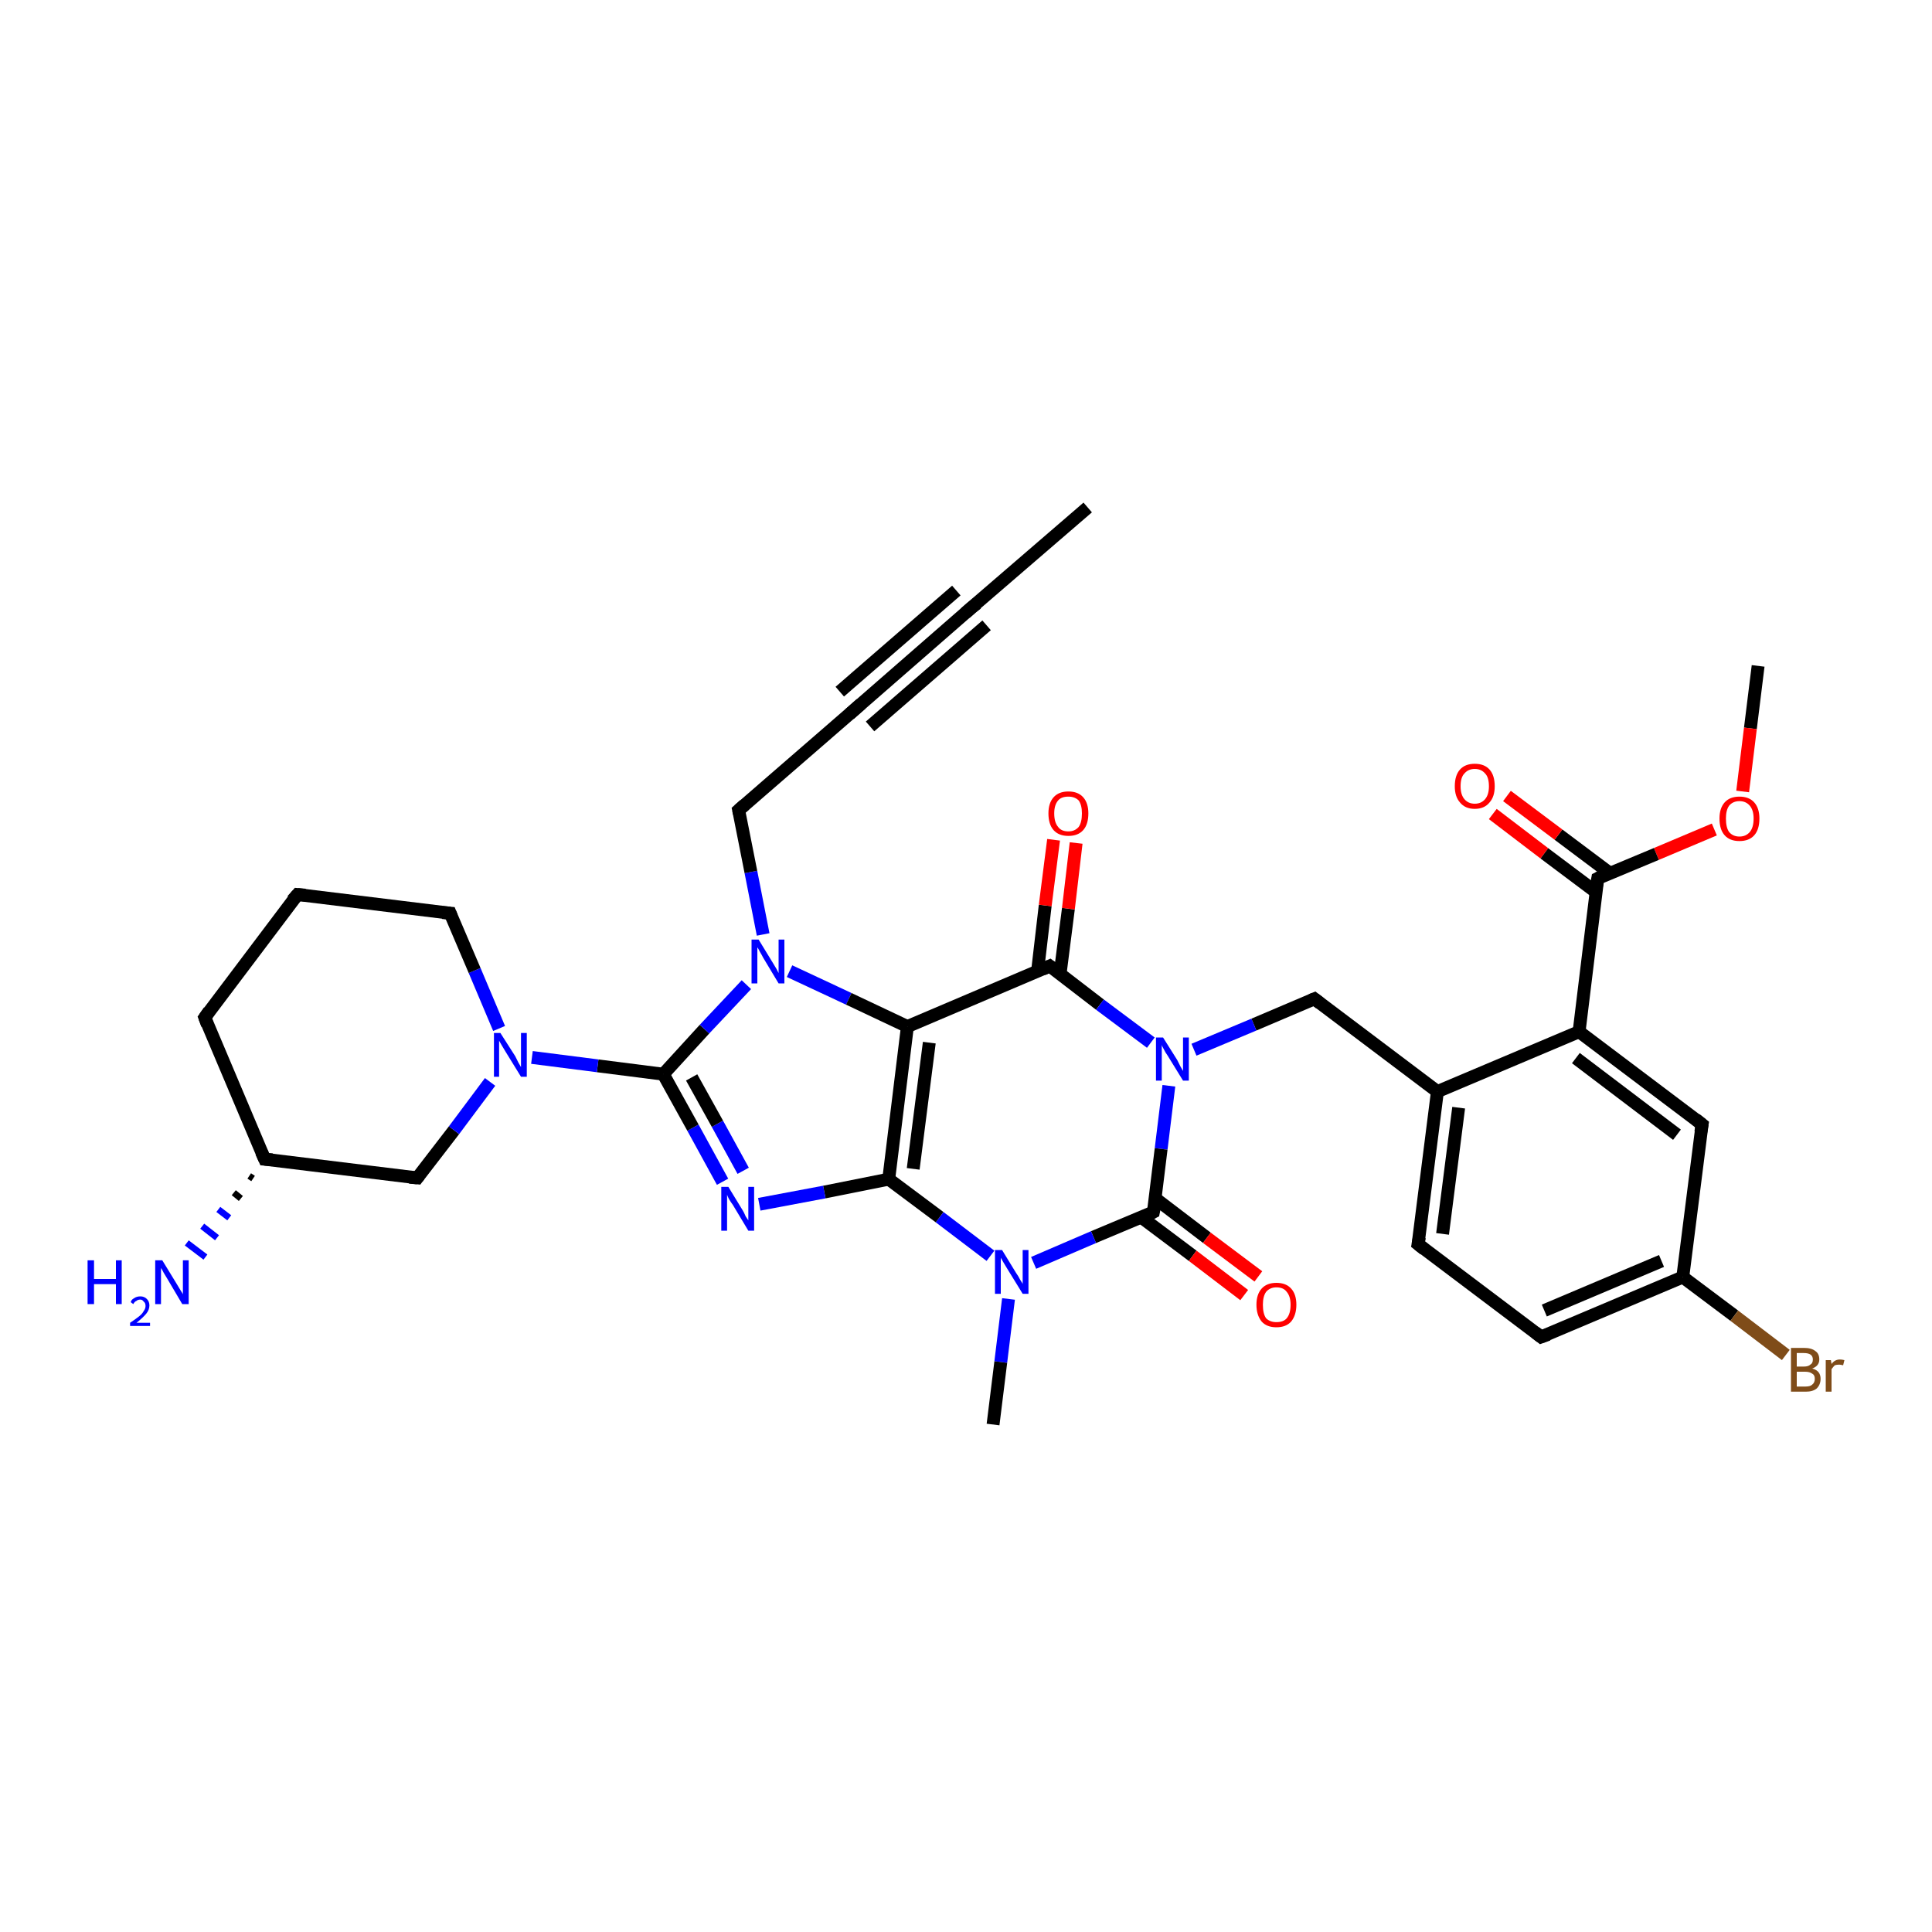 <?xml version='1.0' encoding='iso-8859-1'?>
<svg version='1.1' baseProfile='full'
              xmlns='http://www.w3.org/2000/svg'
                      xmlns:rdkit='http://www.rdkit.org/xml'
                      xmlns:xlink='http://www.w3.org/1999/xlink'
                  xml:space='preserve'
width='300px' height='300px' viewBox='0 0 300 300'>
<!-- END OF HEADER -->
<rect style='opacity:1.0;fill:#FFFFFF;stroke:none' width='300.0' height='300.0' x='0.0' y='0.0'> </rect>
<path class='bond-0 atom-0 atom-1' d='M 273.0,103.4 L 271.8,113.1' style='fill:none;fill-rule:evenodd;stroke:#000000;stroke-width:2.0px;stroke-linecap:butt;stroke-linejoin:miter;stroke-opacity:1' />
<path class='bond-0 atom-0 atom-1' d='M 271.8,113.1 L 270.6,122.9' style='fill:none;fill-rule:evenodd;stroke:#FF0000;stroke-width:2.0px;stroke-linecap:butt;stroke-linejoin:miter;stroke-opacity:1' />
<path class='bond-1 atom-1 atom-2' d='M 266.2,128.8 L 257.2,132.6' style='fill:none;fill-rule:evenodd;stroke:#FF0000;stroke-width:2.0px;stroke-linecap:butt;stroke-linejoin:miter;stroke-opacity:1' />
<path class='bond-1 atom-1 atom-2' d='M 257.2,132.6 L 248.1,136.4' style='fill:none;fill-rule:evenodd;stroke:#000000;stroke-width:2.0px;stroke-linecap:butt;stroke-linejoin:miter;stroke-opacity:1' />
<path class='bond-2 atom-2 atom-3' d='M 250.0,135.6 L 242.0,129.6' style='fill:none;fill-rule:evenodd;stroke:#000000;stroke-width:2.0px;stroke-linecap:butt;stroke-linejoin:miter;stroke-opacity:1' />
<path class='bond-2 atom-2 atom-3' d='M 242.0,129.6 L 234.0,123.6' style='fill:none;fill-rule:evenodd;stroke:#FF0000;stroke-width:2.0px;stroke-linecap:butt;stroke-linejoin:miter;stroke-opacity:1' />
<path class='bond-2 atom-2 atom-3' d='M 247.8,138.5 L 239.8,132.5' style='fill:none;fill-rule:evenodd;stroke:#000000;stroke-width:2.0px;stroke-linecap:butt;stroke-linejoin:miter;stroke-opacity:1' />
<path class='bond-2 atom-2 atom-3' d='M 239.8,132.5 L 231.8,126.4' style='fill:none;fill-rule:evenodd;stroke:#FF0000;stroke-width:2.0px;stroke-linecap:butt;stroke-linejoin:miter;stroke-opacity:1' />
<path class='bond-3 atom-2 atom-4' d='M 248.1,136.4 L 245.2,160.2' style='fill:none;fill-rule:evenodd;stroke:#000000;stroke-width:2.0px;stroke-linecap:butt;stroke-linejoin:miter;stroke-opacity:1' />
<path class='bond-4 atom-4 atom-5' d='M 245.2,160.2 L 264.3,174.6' style='fill:none;fill-rule:evenodd;stroke:#000000;stroke-width:2.0px;stroke-linecap:butt;stroke-linejoin:miter;stroke-opacity:1' />
<path class='bond-4 atom-4 atom-5' d='M 244.7,164.3 L 260.4,176.2' style='fill:none;fill-rule:evenodd;stroke:#000000;stroke-width:2.0px;stroke-linecap:butt;stroke-linejoin:miter;stroke-opacity:1' />
<path class='bond-5 atom-5 atom-6' d='M 264.3,174.6 L 261.3,198.3' style='fill:none;fill-rule:evenodd;stroke:#000000;stroke-width:2.0px;stroke-linecap:butt;stroke-linejoin:miter;stroke-opacity:1' />
<path class='bond-6 atom-6 atom-7' d='M 261.3,198.3 L 269.3,204.3' style='fill:none;fill-rule:evenodd;stroke:#000000;stroke-width:2.0px;stroke-linecap:butt;stroke-linejoin:miter;stroke-opacity:1' />
<path class='bond-6 atom-6 atom-7' d='M 269.3,204.3 L 277.3,210.4' style='fill:none;fill-rule:evenodd;stroke:#7F4C19;stroke-width:2.0px;stroke-linecap:butt;stroke-linejoin:miter;stroke-opacity:1' />
<path class='bond-7 atom-6 atom-8' d='M 261.3,198.3 L 239.3,207.6' style='fill:none;fill-rule:evenodd;stroke:#000000;stroke-width:2.0px;stroke-linecap:butt;stroke-linejoin:miter;stroke-opacity:1' />
<path class='bond-7 atom-6 atom-8' d='M 258.0,195.8 L 239.8,203.5' style='fill:none;fill-rule:evenodd;stroke:#000000;stroke-width:2.0px;stroke-linecap:butt;stroke-linejoin:miter;stroke-opacity:1' />
<path class='bond-8 atom-8 atom-9' d='M 239.3,207.6 L 220.2,193.2' style='fill:none;fill-rule:evenodd;stroke:#000000;stroke-width:2.0px;stroke-linecap:butt;stroke-linejoin:miter;stroke-opacity:1' />
<path class='bond-9 atom-9 atom-10' d='M 220.2,193.2 L 223.2,169.5' style='fill:none;fill-rule:evenodd;stroke:#000000;stroke-width:2.0px;stroke-linecap:butt;stroke-linejoin:miter;stroke-opacity:1' />
<path class='bond-9 atom-9 atom-10' d='M 224.0,191.6 L 226.5,172.0' style='fill:none;fill-rule:evenodd;stroke:#000000;stroke-width:2.0px;stroke-linecap:butt;stroke-linejoin:miter;stroke-opacity:1' />
<path class='bond-10 atom-10 atom-11' d='M 223.2,169.5 L 204.1,155.1' style='fill:none;fill-rule:evenodd;stroke:#000000;stroke-width:2.0px;stroke-linecap:butt;stroke-linejoin:miter;stroke-opacity:1' />
<path class='bond-11 atom-11 atom-12' d='M 204.1,155.1 L 194.7,159.1' style='fill:none;fill-rule:evenodd;stroke:#000000;stroke-width:2.0px;stroke-linecap:butt;stroke-linejoin:miter;stroke-opacity:1' />
<path class='bond-11 atom-11 atom-12' d='M 194.7,159.1 L 185.4,163.0' style='fill:none;fill-rule:evenodd;stroke:#0000FF;stroke-width:2.0px;stroke-linecap:butt;stroke-linejoin:miter;stroke-opacity:1' />
<path class='bond-12 atom-12 atom-13' d='M 181.5,168.6 L 180.3,178.4' style='fill:none;fill-rule:evenodd;stroke:#0000FF;stroke-width:2.0px;stroke-linecap:butt;stroke-linejoin:miter;stroke-opacity:1' />
<path class='bond-12 atom-12 atom-13' d='M 180.3,178.4 L 179.1,188.2' style='fill:none;fill-rule:evenodd;stroke:#000000;stroke-width:2.0px;stroke-linecap:butt;stroke-linejoin:miter;stroke-opacity:1' />
<path class='bond-13 atom-13 atom-14' d='M 177.2,189.0 L 185.2,195.0' style='fill:none;fill-rule:evenodd;stroke:#000000;stroke-width:2.0px;stroke-linecap:butt;stroke-linejoin:miter;stroke-opacity:1' />
<path class='bond-13 atom-13 atom-14' d='M 185.2,195.0 L 193.2,201.1' style='fill:none;fill-rule:evenodd;stroke:#FF0000;stroke-width:2.0px;stroke-linecap:butt;stroke-linejoin:miter;stroke-opacity:1' />
<path class='bond-13 atom-13 atom-14' d='M 179.4,186.1 L 187.4,192.2' style='fill:none;fill-rule:evenodd;stroke:#000000;stroke-width:2.0px;stroke-linecap:butt;stroke-linejoin:miter;stroke-opacity:1' />
<path class='bond-13 atom-13 atom-14' d='M 187.4,192.2 L 195.4,198.2' style='fill:none;fill-rule:evenodd;stroke:#FF0000;stroke-width:2.0px;stroke-linecap:butt;stroke-linejoin:miter;stroke-opacity:1' />
<path class='bond-14 atom-13 atom-15' d='M 179.1,188.2 L 169.8,192.1' style='fill:none;fill-rule:evenodd;stroke:#000000;stroke-width:2.0px;stroke-linecap:butt;stroke-linejoin:miter;stroke-opacity:1' />
<path class='bond-14 atom-13 atom-15' d='M 169.8,192.1 L 160.5,196.1' style='fill:none;fill-rule:evenodd;stroke:#0000FF;stroke-width:2.0px;stroke-linecap:butt;stroke-linejoin:miter;stroke-opacity:1' />
<path class='bond-15 atom-15 atom-16' d='M 156.6,201.7 L 155.4,211.5' style='fill:none;fill-rule:evenodd;stroke:#0000FF;stroke-width:2.0px;stroke-linecap:butt;stroke-linejoin:miter;stroke-opacity:1' />
<path class='bond-15 atom-15 atom-16' d='M 155.4,211.5 L 154.2,221.2' style='fill:none;fill-rule:evenodd;stroke:#000000;stroke-width:2.0px;stroke-linecap:butt;stroke-linejoin:miter;stroke-opacity:1' />
<path class='bond-16 atom-15 atom-17' d='M 153.8,195.0 L 145.9,189.0' style='fill:none;fill-rule:evenodd;stroke:#0000FF;stroke-width:2.0px;stroke-linecap:butt;stroke-linejoin:miter;stroke-opacity:1' />
<path class='bond-16 atom-15 atom-17' d='M 145.9,189.0 L 138.0,183.1' style='fill:none;fill-rule:evenodd;stroke:#000000;stroke-width:2.0px;stroke-linecap:butt;stroke-linejoin:miter;stroke-opacity:1' />
<path class='bond-17 atom-17 atom-18' d='M 138.0,183.1 L 128.0,185.1' style='fill:none;fill-rule:evenodd;stroke:#000000;stroke-width:2.0px;stroke-linecap:butt;stroke-linejoin:miter;stroke-opacity:1' />
<path class='bond-17 atom-17 atom-18' d='M 128.0,185.1 L 117.9,187.0' style='fill:none;fill-rule:evenodd;stroke:#0000FF;stroke-width:2.0px;stroke-linecap:butt;stroke-linejoin:miter;stroke-opacity:1' />
<path class='bond-18 atom-18 atom-19' d='M 112.2,183.5 L 107.6,175.1' style='fill:none;fill-rule:evenodd;stroke:#0000FF;stroke-width:2.0px;stroke-linecap:butt;stroke-linejoin:miter;stroke-opacity:1' />
<path class='bond-18 atom-18 atom-19' d='M 107.6,175.1 L 103.0,166.8' style='fill:none;fill-rule:evenodd;stroke:#000000;stroke-width:2.0px;stroke-linecap:butt;stroke-linejoin:miter;stroke-opacity:1' />
<path class='bond-18 atom-18 atom-19' d='M 115.4,181.8 L 111.4,174.5' style='fill:none;fill-rule:evenodd;stroke:#0000FF;stroke-width:2.0px;stroke-linecap:butt;stroke-linejoin:miter;stroke-opacity:1' />
<path class='bond-18 atom-18 atom-19' d='M 111.4,174.5 L 107.4,167.3' style='fill:none;fill-rule:evenodd;stroke:#000000;stroke-width:2.0px;stroke-linecap:butt;stroke-linejoin:miter;stroke-opacity:1' />
<path class='bond-19 atom-19 atom-20' d='M 103.0,166.8 L 92.8,165.5' style='fill:none;fill-rule:evenodd;stroke:#000000;stroke-width:2.0px;stroke-linecap:butt;stroke-linejoin:miter;stroke-opacity:1' />
<path class='bond-19 atom-19 atom-20' d='M 92.8,165.5 L 82.6,164.2' style='fill:none;fill-rule:evenodd;stroke:#0000FF;stroke-width:2.0px;stroke-linecap:butt;stroke-linejoin:miter;stroke-opacity:1' />
<path class='bond-20 atom-20 atom-21' d='M 77.5,159.7 L 73.7,150.7' style='fill:none;fill-rule:evenodd;stroke:#0000FF;stroke-width:2.0px;stroke-linecap:butt;stroke-linejoin:miter;stroke-opacity:1' />
<path class='bond-20 atom-20 atom-21' d='M 73.7,150.7 L 69.9,141.8' style='fill:none;fill-rule:evenodd;stroke:#000000;stroke-width:2.0px;stroke-linecap:butt;stroke-linejoin:miter;stroke-opacity:1' />
<path class='bond-21 atom-21 atom-22' d='M 69.9,141.8 L 46.2,138.9' style='fill:none;fill-rule:evenodd;stroke:#000000;stroke-width:2.0px;stroke-linecap:butt;stroke-linejoin:miter;stroke-opacity:1' />
<path class='bond-22 atom-22 atom-23' d='M 46.2,138.9 L 31.8,158.0' style='fill:none;fill-rule:evenodd;stroke:#000000;stroke-width:2.0px;stroke-linecap:butt;stroke-linejoin:miter;stroke-opacity:1' />
<path class='bond-23 atom-23 atom-24' d='M 31.8,158.0 L 41.1,180.0' style='fill:none;fill-rule:evenodd;stroke:#000000;stroke-width:2.0px;stroke-linecap:butt;stroke-linejoin:miter;stroke-opacity:1' />
<path class='bond-24 atom-24 atom-25' d='M 39.3,183.0 L 38.7,182.6' style='fill:none;fill-rule:evenodd;stroke:#000000;stroke-width:1.0px;stroke-linecap:butt;stroke-linejoin:miter;stroke-opacity:1' />
<path class='bond-24 atom-24 atom-25' d='M 37.4,186.1 L 36.3,185.2' style='fill:none;fill-rule:evenodd;stroke:#000000;stroke-width:1.0px;stroke-linecap:butt;stroke-linejoin:miter;stroke-opacity:1' />
<path class='bond-24 atom-24 atom-25' d='M 35.6,189.1 L 33.9,187.8' style='fill:none;fill-rule:evenodd;stroke:#0000FF;stroke-width:1.0px;stroke-linecap:butt;stroke-linejoin:miter;stroke-opacity:1' />
<path class='bond-24 atom-24 atom-25' d='M 33.7,192.2 L 31.4,190.4' style='fill:none;fill-rule:evenodd;stroke:#0000FF;stroke-width:1.0px;stroke-linecap:butt;stroke-linejoin:miter;stroke-opacity:1' />
<path class='bond-24 atom-24 atom-25' d='M 31.9,195.2 L 29.0,193.0' style='fill:none;fill-rule:evenodd;stroke:#0000FF;stroke-width:1.0px;stroke-linecap:butt;stroke-linejoin:miter;stroke-opacity:1' />
<path class='bond-25 atom-24 atom-26' d='M 41.1,180.0 L 64.8,182.9' style='fill:none;fill-rule:evenodd;stroke:#000000;stroke-width:2.0px;stroke-linecap:butt;stroke-linejoin:miter;stroke-opacity:1' />
<path class='bond-26 atom-19 atom-27' d='M 103.0,166.8 L 109.4,159.8' style='fill:none;fill-rule:evenodd;stroke:#000000;stroke-width:2.0px;stroke-linecap:butt;stroke-linejoin:miter;stroke-opacity:1' />
<path class='bond-26 atom-19 atom-27' d='M 109.4,159.8 L 115.9,152.9' style='fill:none;fill-rule:evenodd;stroke:#0000FF;stroke-width:2.0px;stroke-linecap:butt;stroke-linejoin:miter;stroke-opacity:1' />
<path class='bond-27 atom-27 atom-28' d='M 118.5,145.1 L 116.6,135.4' style='fill:none;fill-rule:evenodd;stroke:#0000FF;stroke-width:2.0px;stroke-linecap:butt;stroke-linejoin:miter;stroke-opacity:1' />
<path class='bond-27 atom-27 atom-28' d='M 116.6,135.4 L 114.7,125.8' style='fill:none;fill-rule:evenodd;stroke:#000000;stroke-width:2.0px;stroke-linecap:butt;stroke-linejoin:miter;stroke-opacity:1' />
<path class='bond-28 atom-28 atom-29' d='M 114.7,125.8 L 132.8,110.1' style='fill:none;fill-rule:evenodd;stroke:#000000;stroke-width:2.0px;stroke-linecap:butt;stroke-linejoin:miter;stroke-opacity:1' />
<path class='bond-29 atom-29 atom-30' d='M 132.8,110.1 L 150.8,94.4' style='fill:none;fill-rule:evenodd;stroke:#000000;stroke-width:2.0px;stroke-linecap:butt;stroke-linejoin:miter;stroke-opacity:1' />
<path class='bond-29 atom-29 atom-30' d='M 130.4,107.4 L 148.5,91.7' style='fill:none;fill-rule:evenodd;stroke:#000000;stroke-width:2.0px;stroke-linecap:butt;stroke-linejoin:miter;stroke-opacity:1' />
<path class='bond-29 atom-29 atom-30' d='M 135.1,112.8 L 153.2,97.1' style='fill:none;fill-rule:evenodd;stroke:#000000;stroke-width:2.0px;stroke-linecap:butt;stroke-linejoin:miter;stroke-opacity:1' />
<path class='bond-30 atom-30 atom-31' d='M 150.8,94.4 L 168.9,78.8' style='fill:none;fill-rule:evenodd;stroke:#000000;stroke-width:2.0px;stroke-linecap:butt;stroke-linejoin:miter;stroke-opacity:1' />
<path class='bond-31 atom-27 atom-32' d='M 122.6,150.8 L 131.8,155.1' style='fill:none;fill-rule:evenodd;stroke:#0000FF;stroke-width:2.0px;stroke-linecap:butt;stroke-linejoin:miter;stroke-opacity:1' />
<path class='bond-31 atom-27 atom-32' d='M 131.8,155.1 L 140.9,159.4' style='fill:none;fill-rule:evenodd;stroke:#000000;stroke-width:2.0px;stroke-linecap:butt;stroke-linejoin:miter;stroke-opacity:1' />
<path class='bond-32 atom-32 atom-33' d='M 140.9,159.4 L 163.0,150.0' style='fill:none;fill-rule:evenodd;stroke:#000000;stroke-width:2.0px;stroke-linecap:butt;stroke-linejoin:miter;stroke-opacity:1' />
<path class='bond-33 atom-33 atom-34' d='M 164.6,151.3 L 165.9,141.1' style='fill:none;fill-rule:evenodd;stroke:#000000;stroke-width:2.0px;stroke-linecap:butt;stroke-linejoin:miter;stroke-opacity:1' />
<path class='bond-33 atom-33 atom-34' d='M 165.9,141.1 L 167.1,130.9' style='fill:none;fill-rule:evenodd;stroke:#FF0000;stroke-width:2.0px;stroke-linecap:butt;stroke-linejoin:miter;stroke-opacity:1' />
<path class='bond-33 atom-33 atom-34' d='M 161.1,150.9 L 162.3,140.6' style='fill:none;fill-rule:evenodd;stroke:#000000;stroke-width:2.0px;stroke-linecap:butt;stroke-linejoin:miter;stroke-opacity:1' />
<path class='bond-33 atom-33 atom-34' d='M 162.3,140.6 L 163.6,130.4' style='fill:none;fill-rule:evenodd;stroke:#FF0000;stroke-width:2.0px;stroke-linecap:butt;stroke-linejoin:miter;stroke-opacity:1' />
<path class='bond-34 atom-10 atom-4' d='M 223.2,169.5 L 245.2,160.2' style='fill:none;fill-rule:evenodd;stroke:#000000;stroke-width:2.0px;stroke-linecap:butt;stroke-linejoin:miter;stroke-opacity:1' />
<path class='bond-35 atom-33 atom-12' d='M 163.0,150.0 L 170.8,156.0' style='fill:none;fill-rule:evenodd;stroke:#000000;stroke-width:2.0px;stroke-linecap:butt;stroke-linejoin:miter;stroke-opacity:1' />
<path class='bond-35 atom-33 atom-12' d='M 170.8,156.0 L 178.7,161.9' style='fill:none;fill-rule:evenodd;stroke:#0000FF;stroke-width:2.0px;stroke-linecap:butt;stroke-linejoin:miter;stroke-opacity:1' />
<path class='bond-36 atom-32 atom-17' d='M 140.9,159.4 L 138.0,183.1' style='fill:none;fill-rule:evenodd;stroke:#000000;stroke-width:2.0px;stroke-linecap:butt;stroke-linejoin:miter;stroke-opacity:1' />
<path class='bond-36 atom-32 atom-17' d='M 144.3,161.9 L 141.8,181.5' style='fill:none;fill-rule:evenodd;stroke:#000000;stroke-width:2.0px;stroke-linecap:butt;stroke-linejoin:miter;stroke-opacity:1' />
<path class='bond-37 atom-26 atom-20' d='M 64.8,182.9 L 70.5,175.5' style='fill:none;fill-rule:evenodd;stroke:#000000;stroke-width:2.0px;stroke-linecap:butt;stroke-linejoin:miter;stroke-opacity:1' />
<path class='bond-37 atom-26 atom-20' d='M 70.5,175.5 L 76.1,168.0' style='fill:none;fill-rule:evenodd;stroke:#0000FF;stroke-width:2.0px;stroke-linecap:butt;stroke-linejoin:miter;stroke-opacity:1' />
<path d='M 248.5,136.2 L 248.1,136.4 L 247.9,137.6' style='fill:none;stroke:#000000;stroke-width:2.0px;stroke-linecap:butt;stroke-linejoin:miter;stroke-opacity:1;' />
<path d='M 263.3,173.8 L 264.3,174.6 L 264.1,175.8' style='fill:none;stroke:#000000;stroke-width:2.0px;stroke-linecap:butt;stroke-linejoin:miter;stroke-opacity:1;' />
<path d='M 240.4,207.2 L 239.3,207.6 L 238.4,206.9' style='fill:none;stroke:#000000;stroke-width:2.0px;stroke-linecap:butt;stroke-linejoin:miter;stroke-opacity:1;' />
<path d='M 221.2,194.0 L 220.2,193.2 L 220.4,192.1' style='fill:none;stroke:#000000;stroke-width:2.0px;stroke-linecap:butt;stroke-linejoin:miter;stroke-opacity:1;' />
<path d='M 205.0,155.8 L 204.1,155.1 L 203.6,155.3' style='fill:none;stroke:#000000;stroke-width:2.0px;stroke-linecap:butt;stroke-linejoin:miter;stroke-opacity:1;' />
<path d='M 179.2,187.7 L 179.1,188.2 L 178.7,188.4' style='fill:none;stroke:#000000;stroke-width:2.0px;stroke-linecap:butt;stroke-linejoin:miter;stroke-opacity:1;' />
<path d='M 70.1,142.3 L 69.9,141.8 L 68.7,141.7' style='fill:none;stroke:#000000;stroke-width:2.0px;stroke-linecap:butt;stroke-linejoin:miter;stroke-opacity:1;' />
<path d='M 47.4,139.0 L 46.2,138.9 L 45.4,139.8' style='fill:none;stroke:#000000;stroke-width:2.0px;stroke-linecap:butt;stroke-linejoin:miter;stroke-opacity:1;' />
<path d='M 32.5,157.0 L 31.8,158.0 L 32.2,159.1' style='fill:none;stroke:#000000;stroke-width:2.0px;stroke-linecap:butt;stroke-linejoin:miter;stroke-opacity:1;' />
<path d='M 40.6,178.9 L 41.1,180.0 L 42.3,180.1' style='fill:none;stroke:#000000;stroke-width:2.0px;stroke-linecap:butt;stroke-linejoin:miter;stroke-opacity:1;' />
<path d='M 63.6,182.8 L 64.8,182.9 L 65.1,182.5' style='fill:none;stroke:#000000;stroke-width:2.0px;stroke-linecap:butt;stroke-linejoin:miter;stroke-opacity:1;' />
<path d='M 114.8,126.3 L 114.7,125.8 L 115.6,125.0' style='fill:none;stroke:#000000;stroke-width:2.0px;stroke-linecap:butt;stroke-linejoin:miter;stroke-opacity:1;' />
<path d='M 131.9,110.9 L 132.8,110.1 L 133.7,109.3' style='fill:none;stroke:#000000;stroke-width:2.0px;stroke-linecap:butt;stroke-linejoin:miter;stroke-opacity:1;' />
<path d='M 149.9,95.2 L 150.8,94.4 L 151.7,93.7' style='fill:none;stroke:#000000;stroke-width:2.0px;stroke-linecap:butt;stroke-linejoin:miter;stroke-opacity:1;' />
<path d='M 161.9,150.5 L 163.0,150.0 L 163.4,150.3' style='fill:none;stroke:#000000;stroke-width:2.0px;stroke-linecap:butt;stroke-linejoin:miter;stroke-opacity:1;' />
<path class='atom-1' d='M 267.0 127.1
Q 267.0 125.5, 267.8 124.6
Q 268.6 123.7, 270.1 123.7
Q 271.6 123.7, 272.4 124.6
Q 273.2 125.5, 273.2 127.1
Q 273.2 128.8, 272.4 129.7
Q 271.6 130.6, 270.1 130.6
Q 268.6 130.6, 267.8 129.7
Q 267.0 128.8, 267.0 127.1
M 270.1 129.9
Q 271.1 129.9, 271.7 129.2
Q 272.3 128.5, 272.3 127.1
Q 272.3 125.8, 271.7 125.1
Q 271.1 124.4, 270.1 124.4
Q 269.1 124.4, 268.5 125.1
Q 268.0 125.8, 268.0 127.1
Q 268.0 128.5, 268.5 129.2
Q 269.1 129.9, 270.1 129.9
' fill='#FF0000'/>
<path class='atom-3' d='M 225.9 122.1
Q 225.9 120.4, 226.7 119.5
Q 227.5 118.6, 229.0 118.6
Q 230.5 118.6, 231.3 119.5
Q 232.1 120.4, 232.1 122.1
Q 232.1 123.7, 231.3 124.6
Q 230.5 125.6, 229.0 125.6
Q 227.5 125.6, 226.7 124.6
Q 225.9 123.7, 225.9 122.1
M 229.0 124.8
Q 230.0 124.8, 230.6 124.1
Q 231.2 123.4, 231.2 122.1
Q 231.2 120.7, 230.6 120.1
Q 230.0 119.4, 229.0 119.4
Q 228.0 119.4, 227.4 120.1
Q 226.8 120.7, 226.8 122.1
Q 226.8 123.4, 227.4 124.1
Q 228.0 124.8, 229.0 124.8
' fill='#FF0000'/>
<path class='atom-7' d='M 281.4 212.5
Q 282.1 212.7, 282.4 213.1
Q 282.7 213.5, 282.7 214.1
Q 282.7 215.0, 282.1 215.6
Q 281.5 216.1, 280.4 216.1
L 278.1 216.1
L 278.1 209.3
L 280.1 209.3
Q 281.3 209.3, 281.9 209.8
Q 282.5 210.2, 282.5 211.1
Q 282.5 212.1, 281.4 212.5
M 279.0 210.1
L 279.0 212.2
L 280.1 212.2
Q 280.8 212.2, 281.1 211.9
Q 281.5 211.7, 281.5 211.1
Q 281.5 210.1, 280.1 210.1
L 279.0 210.1
M 280.4 215.3
Q 281.1 215.3, 281.4 215.0
Q 281.8 214.7, 281.8 214.1
Q 281.8 213.5, 281.4 213.3
Q 281.0 213.0, 280.3 213.0
L 279.0 213.0
L 279.0 215.3
L 280.4 215.3
' fill='#7F4C19'/>
<path class='atom-7' d='M 284.3 211.2
L 284.4 211.8
Q 284.9 211.1, 285.7 211.1
Q 286.0 211.1, 286.4 211.2
L 286.2 212.0
Q 285.8 211.9, 285.6 211.9
Q 285.2 211.9, 284.9 212.0
Q 284.7 212.2, 284.4 212.6
L 284.4 216.1
L 283.5 216.1
L 283.5 211.2
L 284.3 211.2
' fill='#7F4C19'/>
<path class='atom-12' d='M 180.6 161.1
L 182.8 164.6
Q 183.0 165.0, 183.3 165.6
Q 183.7 166.3, 183.7 166.3
L 183.7 161.1
L 184.6 161.1
L 184.6 167.8
L 183.7 167.8
L 181.3 163.9
Q 181.0 163.5, 180.7 162.9
Q 180.4 162.4, 180.4 162.2
L 180.4 167.8
L 179.5 167.8
L 179.5 161.1
L 180.6 161.1
' fill='#0000FF'/>
<path class='atom-14' d='M 195.1 202.6
Q 195.1 201.0, 195.9 200.1
Q 196.7 199.2, 198.2 199.2
Q 199.7 199.2, 200.5 200.1
Q 201.3 201.0, 201.3 202.6
Q 201.3 204.2, 200.5 205.2
Q 199.7 206.1, 198.2 206.1
Q 196.7 206.1, 195.9 205.2
Q 195.1 204.2, 195.1 202.6
M 198.2 205.3
Q 199.3 205.3, 199.8 204.7
Q 200.4 204.0, 200.4 202.6
Q 200.4 201.3, 199.8 200.6
Q 199.3 199.9, 198.2 199.9
Q 197.2 199.9, 196.6 200.6
Q 196.1 201.3, 196.1 202.6
Q 196.1 204.0, 196.6 204.7
Q 197.2 205.3, 198.2 205.3
' fill='#FF0000'/>
<path class='atom-15' d='M 155.6 194.1
L 157.8 197.7
Q 158.1 198.1, 158.4 198.7
Q 158.8 199.3, 158.8 199.4
L 158.8 194.1
L 159.7 194.1
L 159.7 200.9
L 158.8 200.9
L 156.4 197.0
Q 156.1 196.5, 155.8 196.0
Q 155.5 195.5, 155.4 195.3
L 155.4 200.9
L 154.5 200.9
L 154.5 194.1
L 155.6 194.1
' fill='#0000FF'/>
<path class='atom-18' d='M 113.1 184.3
L 115.3 187.9
Q 115.5 188.2, 115.8 188.9
Q 116.2 189.5, 116.2 189.5
L 116.2 184.3
L 117.1 184.3
L 117.1 191.1
L 116.2 191.1
L 113.8 187.1
Q 113.5 186.7, 113.2 186.2
Q 112.9 185.6, 112.9 185.5
L 112.9 191.1
L 112.0 191.1
L 112.0 184.3
L 113.1 184.3
' fill='#0000FF'/>
<path class='atom-20' d='M 77.7 160.4
L 80.0 164.0
Q 80.2 164.4, 80.5 165.0
Q 80.9 165.7, 80.9 165.7
L 80.9 160.4
L 81.8 160.4
L 81.8 167.2
L 80.9 167.2
L 78.5 163.3
Q 78.2 162.8, 77.9 162.3
Q 77.6 161.8, 77.5 161.6
L 77.5 167.2
L 76.7 167.2
L 76.7 160.4
L 77.7 160.4
' fill='#0000FF'/>
<path class='atom-25' d='M 13.6 195.7
L 14.6 195.7
L 14.6 198.6
L 18.0 198.6
L 18.0 195.7
L 18.9 195.7
L 18.9 202.5
L 18.0 202.5
L 18.0 199.4
L 14.6 199.4
L 14.6 202.5
L 13.6 202.5
L 13.6 195.7
' fill='#0000FF'/>
<path class='atom-25' d='M 20.3 202.2
Q 20.4 201.8, 20.8 201.6
Q 21.2 201.3, 21.8 201.3
Q 22.4 201.3, 22.8 201.7
Q 23.2 202.1, 23.2 202.7
Q 23.2 203.4, 22.7 204.0
Q 22.2 204.6, 21.2 205.4
L 23.3 205.4
L 23.3 205.9
L 20.2 205.9
L 20.2 205.4
Q 21.1 204.8, 21.6 204.4
Q 22.1 204.0, 22.3 203.6
Q 22.6 203.2, 22.6 202.8
Q 22.6 202.3, 22.3 202.1
Q 22.1 201.8, 21.8 201.8
Q 21.4 201.8, 21.2 202.0
Q 20.9 202.1, 20.7 202.5
L 20.3 202.2
' fill='#0000FF'/>
<path class='atom-25' d='M 25.2 195.7
L 27.4 199.3
Q 27.6 199.6, 28.0 200.3
Q 28.4 200.9, 28.4 201.0
L 28.4 195.7
L 29.3 195.7
L 29.3 202.5
L 28.3 202.5
L 26.0 198.6
Q 25.7 198.1, 25.4 197.6
Q 25.1 197.0, 25.0 196.9
L 25.0 202.5
L 24.1 202.5
L 24.1 195.7
L 25.2 195.7
' fill='#0000FF'/>
<path class='atom-27' d='M 117.8 145.9
L 120.0 149.5
Q 120.2 149.8, 120.6 150.5
Q 120.9 151.1, 120.9 151.1
L 120.9 145.9
L 121.8 145.9
L 121.8 152.7
L 120.9 152.7
L 118.5 148.7
Q 118.3 148.3, 118.0 147.8
Q 117.7 147.2, 117.6 147.1
L 117.6 152.7
L 116.7 152.7
L 116.7 145.9
L 117.8 145.9
' fill='#0000FF'/>
<path class='atom-34' d='M 162.8 126.3
Q 162.8 124.7, 163.6 123.8
Q 164.4 122.9, 165.9 122.9
Q 167.4 122.9, 168.2 123.8
Q 169.0 124.7, 169.0 126.3
Q 169.0 128.0, 168.2 128.9
Q 167.4 129.8, 165.9 129.8
Q 164.4 129.8, 163.6 128.9
Q 162.8 128.0, 162.8 126.3
M 165.9 129.1
Q 166.9 129.1, 167.5 128.4
Q 168.0 127.7, 168.0 126.3
Q 168.0 125.0, 167.5 124.3
Q 166.9 123.7, 165.9 123.7
Q 164.8 123.7, 164.3 124.3
Q 163.7 125.0, 163.7 126.3
Q 163.7 127.7, 164.3 128.4
Q 164.8 129.1, 165.9 129.1
' fill='#FF0000'/>
</svg>
